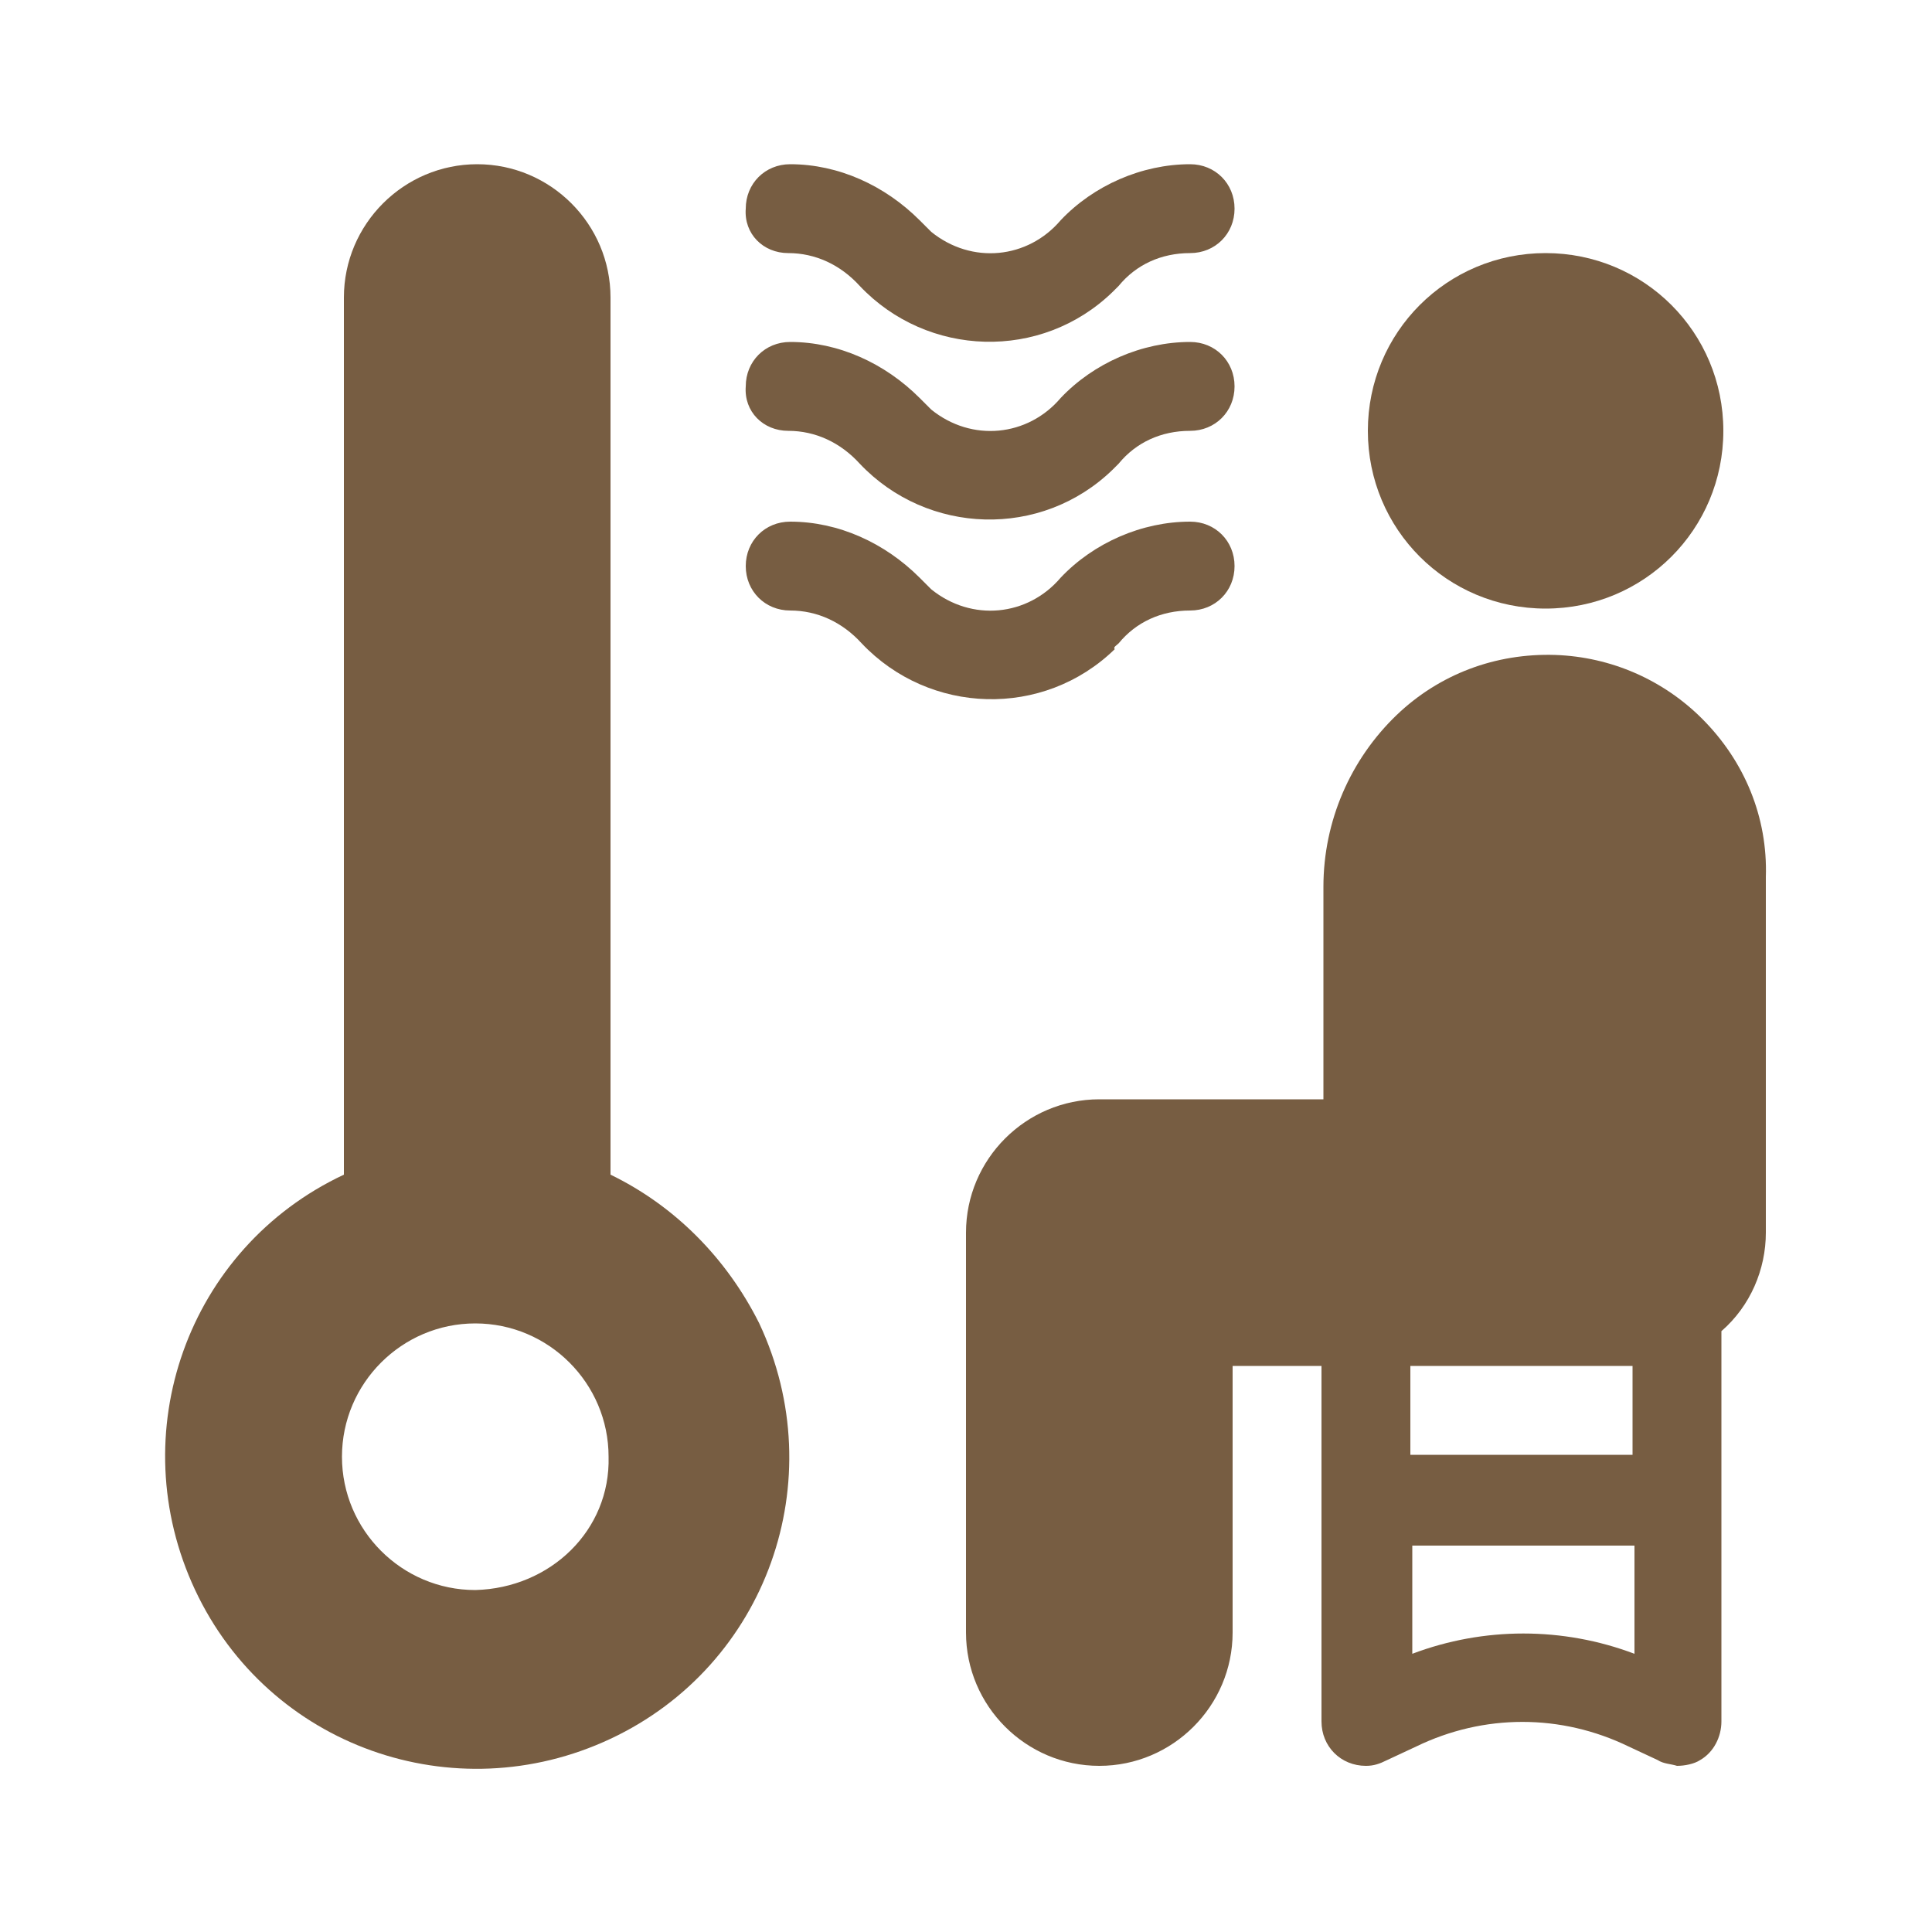 
<svg version="1.1" id="Layer_1" xmlns="http://www.w3.org/2000/svg" xmlns:xlink="http://www.w3.org/1999/xlink" x="0px" y="0px"
	 viewBox="0 0 100 100" style="enable-background:new 0 0 100 100;" xml:space="preserve">
<style type="text/css">
	.st0{fill:#775d42;}
</style>
<g>
	<path class="st0" d="M31.6,60.8V15.4c0-3.8-3.1-6.9-6.9-6.9c-3.8,0-6.9,3.1-6.9,6.9v45.4c-8.1,3.8-11.5,13.4-7.7,21.5
		c3.8,8.1,13.4,11.5,21.5,7.7c8.1-3.8,11.5-13.4,7.7-21.5C37.6,65.1,34.9,62.4,31.6,60.8 M24.6,82.3c-3.8,0-6.9-3.1-6.9-6.9
		c0-3.8,3.1-6.9,6.9-6.9c3.8,0,6.9,3.1,6.9,6.9C31.6,79.2,28.5,82.2,24.6,82.3"/>
	<path class="st0" d="M80,13.1c5.1,0,9.2,4.1,9.2,9.2s-4.1,9.2-9.2,9.2c-5.1,0-9.2-4.1-9.2-9.2S74.9,13.1,80,13.1"/>
	<path class="st0" d="M88.1,37.2c-2-2-4.7-3.2-7.6-3.3c-3.1-0.1-6,1-8.2,3.1c-2.4,2.3-3.8,5.5-3.8,8.9v11H56.9
		c-3.8,0-6.9,3.1-6.9,6.9v20.7c0,3.8,3.1,6.9,6.9,6.9c3.8,0,6.9-3.1,6.9-6.9V70.7h4.6v18.4c0,1.3,1,2.3,2.3,2.3
		c0.4,0,0.7-0.1,1.1-0.3l1.5-0.7c3.5-1.7,7.5-1.7,11,0l1.5,0.7c0.3,0.2,0.7,0.2,1,0.3c0.4,0,0.9-0.1,1.2-0.3c0.7-0.4,1.1-1.2,1.1-2
		V68.9c1.5-1.3,2.3-3.2,2.3-5.1V45.4C91.5,42.3,90.3,39.4,88.1,37.2 M84.6,85.6c-3.7-1.4-7.8-1.4-11.5,0V80h11.5V85.6z M84.6,75.3
		H73v-4.6h11.5V75.3z"/>
	<path class="st0" d="M40.8,13.1c1.4,0,2.7,0.6,3.7,1.7c3.5,3.7,9.4,3.9,13.1,0.3c0.1-0.1,0.2-0.2,0.3-0.3c0.9-1.1,2.2-1.7,3.7-1.7
		c1.3,0,2.3-1,2.3-2.3c0-1.3-1-2.3-2.3-2.3c-2.5,0-5,1.1-6.7,2.9c-1.7,2-4.6,2.3-6.7,0.6c-0.2-0.2-0.4-0.4-0.6-0.6
		c-1.8-1.8-4.2-2.9-6.7-2.9c-1.3,0-2.3,1-2.3,2.3C38.5,12.1,39.5,13.1,40.8,13.1"/>
	<path class="st0" d="M40.8,22.3c1.4,0,2.7,0.6,3.7,1.7c3.5,3.7,9.4,3.9,13.1,0.3c0.1-0.1,0.2-0.2,0.3-0.3c0.9-1.1,2.2-1.7,3.7-1.7
		c1.3,0,2.3-1,2.3-2.3c0-1.3-1-2.3-2.3-2.3c-2.5,0-5,1.1-6.7,2.9c-1.7,2-4.6,2.3-6.7,0.6c-0.2-0.2-0.4-0.4-0.6-0.6
		c-1.8-1.8-4.2-2.9-6.7-2.9c-1.3,0-2.3,1-2.3,2.3C38.5,21.3,39.5,22.3,40.8,22.3"/>
	<path class="st0" d="M57.9,33.3c0.9-1.1,2.2-1.7,3.7-1.7c1.3,0,2.3-1,2.3-2.3c0-1.3-1-2.3-2.3-2.3c-2.5,0-5,1.1-6.7,2.9
		c-1.7,2-4.6,2.3-6.7,0.6c-0.2-0.2-0.4-0.4-0.6-0.6c-1.8-1.8-4.2-2.9-6.7-2.9c-1.3,0-2.3,1-2.3,2.3c0,1.3,1,2.3,2.3,2.3
		c1.4,0,2.7,0.6,3.7,1.7c3.5,3.7,9.4,3.9,13.1,0.3C57.6,33.5,57.8,33.4,57.9,33.3"/>
</g>
</svg>
